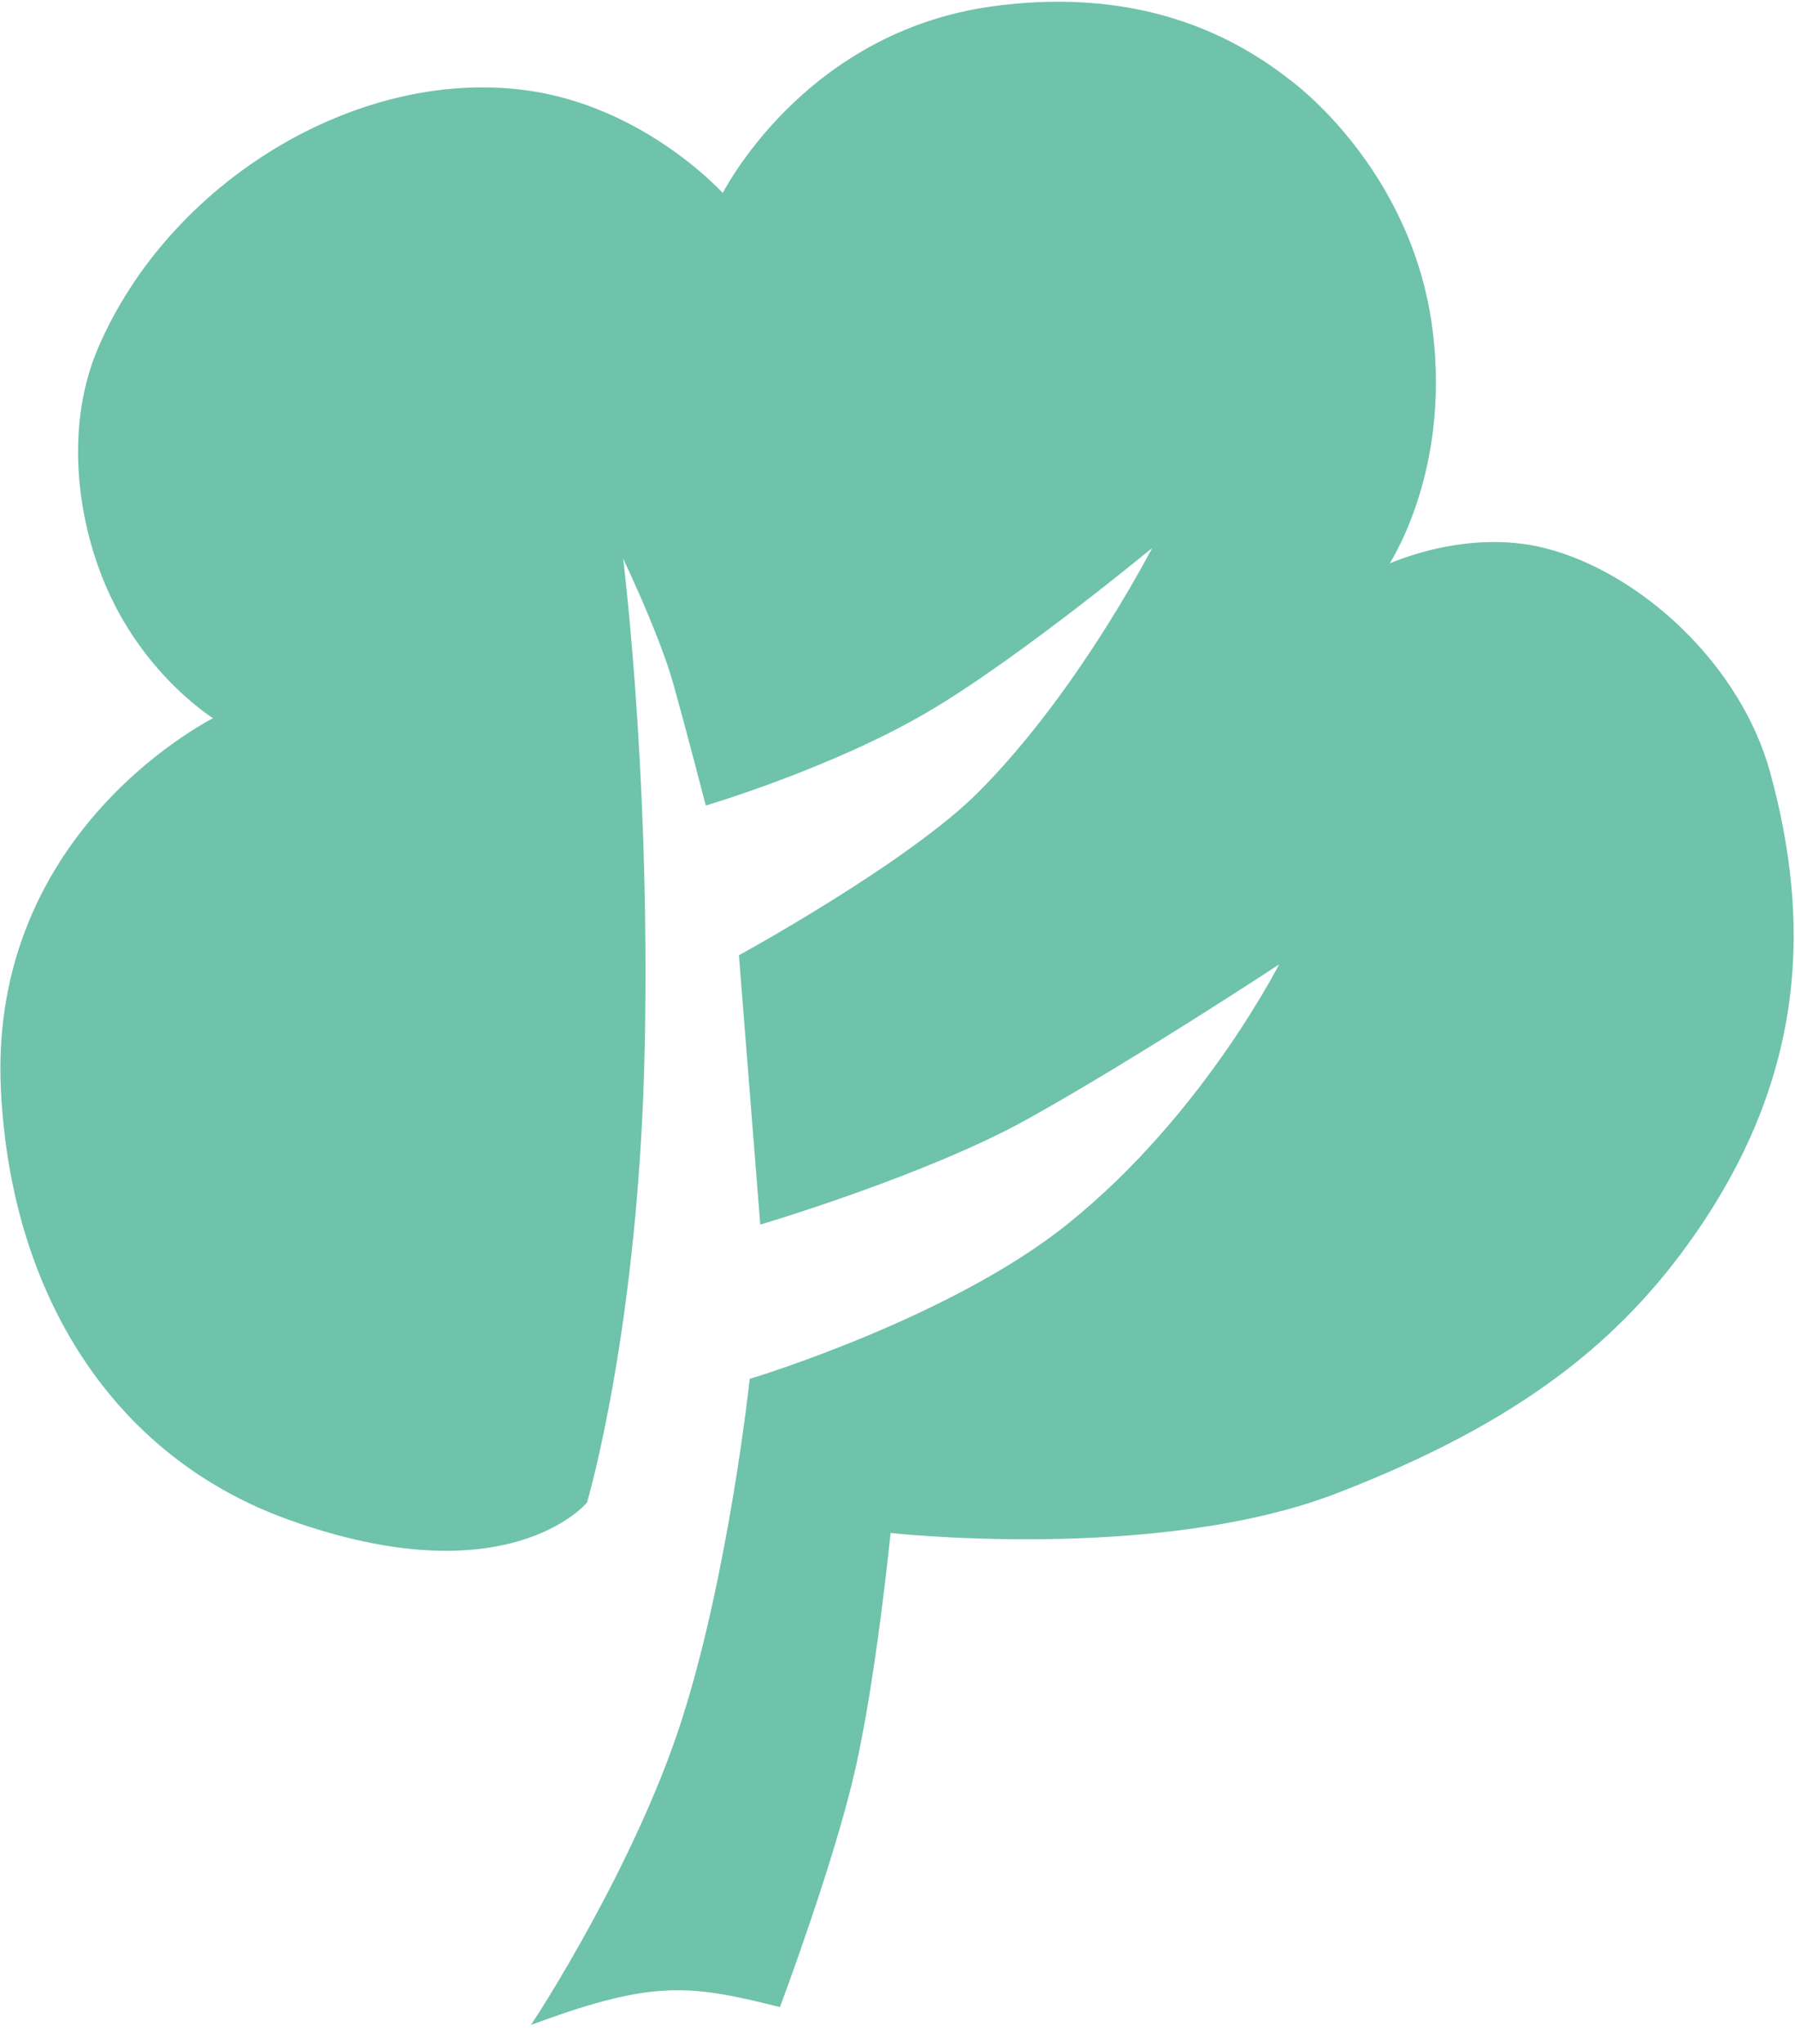 <?xml version="1.0" encoding="UTF-8"?> <svg xmlns="http://www.w3.org/2000/svg" width="361" height="411" viewBox="0 0 361 411" fill="none"> <path d="M156.531 402.919C138.759 398.462 131.263 397.655 108.101 406.078C108.101 406.078 128.105 375.546 137.58 346.067C147.055 316.588 151.267 277.633 151.267 277.633C151.267 277.633 191.273 265.565 214.962 246.574C243.198 223.938 258.655 192.355 258.655 192.355C258.655 192.355 229.175 211.831 206.539 224.465C186.429 235.689 153.372 245.521 153.372 245.521L149.161 192.355C149.161 192.355 182.851 173.929 197.064 159.716C218.121 138.66 233.386 108.128 233.386 108.128C233.386 108.128 204.96 131.816 186.009 142.871C167.059 153.926 142.317 161.295 142.317 161.295C142.317 161.295 138.632 147.082 136 137.607C132.93 126.552 124.419 109.181 124.419 109.181C124.419 109.181 130.24 152.873 129.157 209.725C128.074 266.578 117.576 301.847 117.576 301.847C117.576 301.847 101.783 320.76 58.091 305.006C23.348 292.479 2.769 260.331 0.713 219.202C-1.92 166.56 43.879 144.451 43.879 144.451C43.879 144.451 29.665 136.028 21.769 117.603C15.529 103.042 13.952 84.782 20.19 70.226C34.403 37.062 71.778 14.245 105.469 18.639C129.684 21.796 145.476 39.695 145.476 39.695C145.476 39.695 161.493 7.003 199.697 1.793C217.068 -0.576 239.177 0.74 259.181 16.533C259.181 16.533 283.54 34.004 287.607 66.542C291.292 96.02 278.132 114.446 278.132 114.446C278.132 114.446 294.204 106.499 310.769 110.761C329.642 115.616 349.626 133.914 355.514 155.506C363.41 184.458 363.193 215.375 340.248 248.153C325.509 269.21 305.505 285.529 268.656 299.743C232.404 313.726 178.64 307.639 178.64 307.639C178.64 307.639 175.668 337.768 171.27 356.595C166.952 375.082 156.531 402.919 156.531 402.919Z" fill="#6EC3AA" stroke="#6EC3AA" stroke-width="1.053"></path> </svg> 